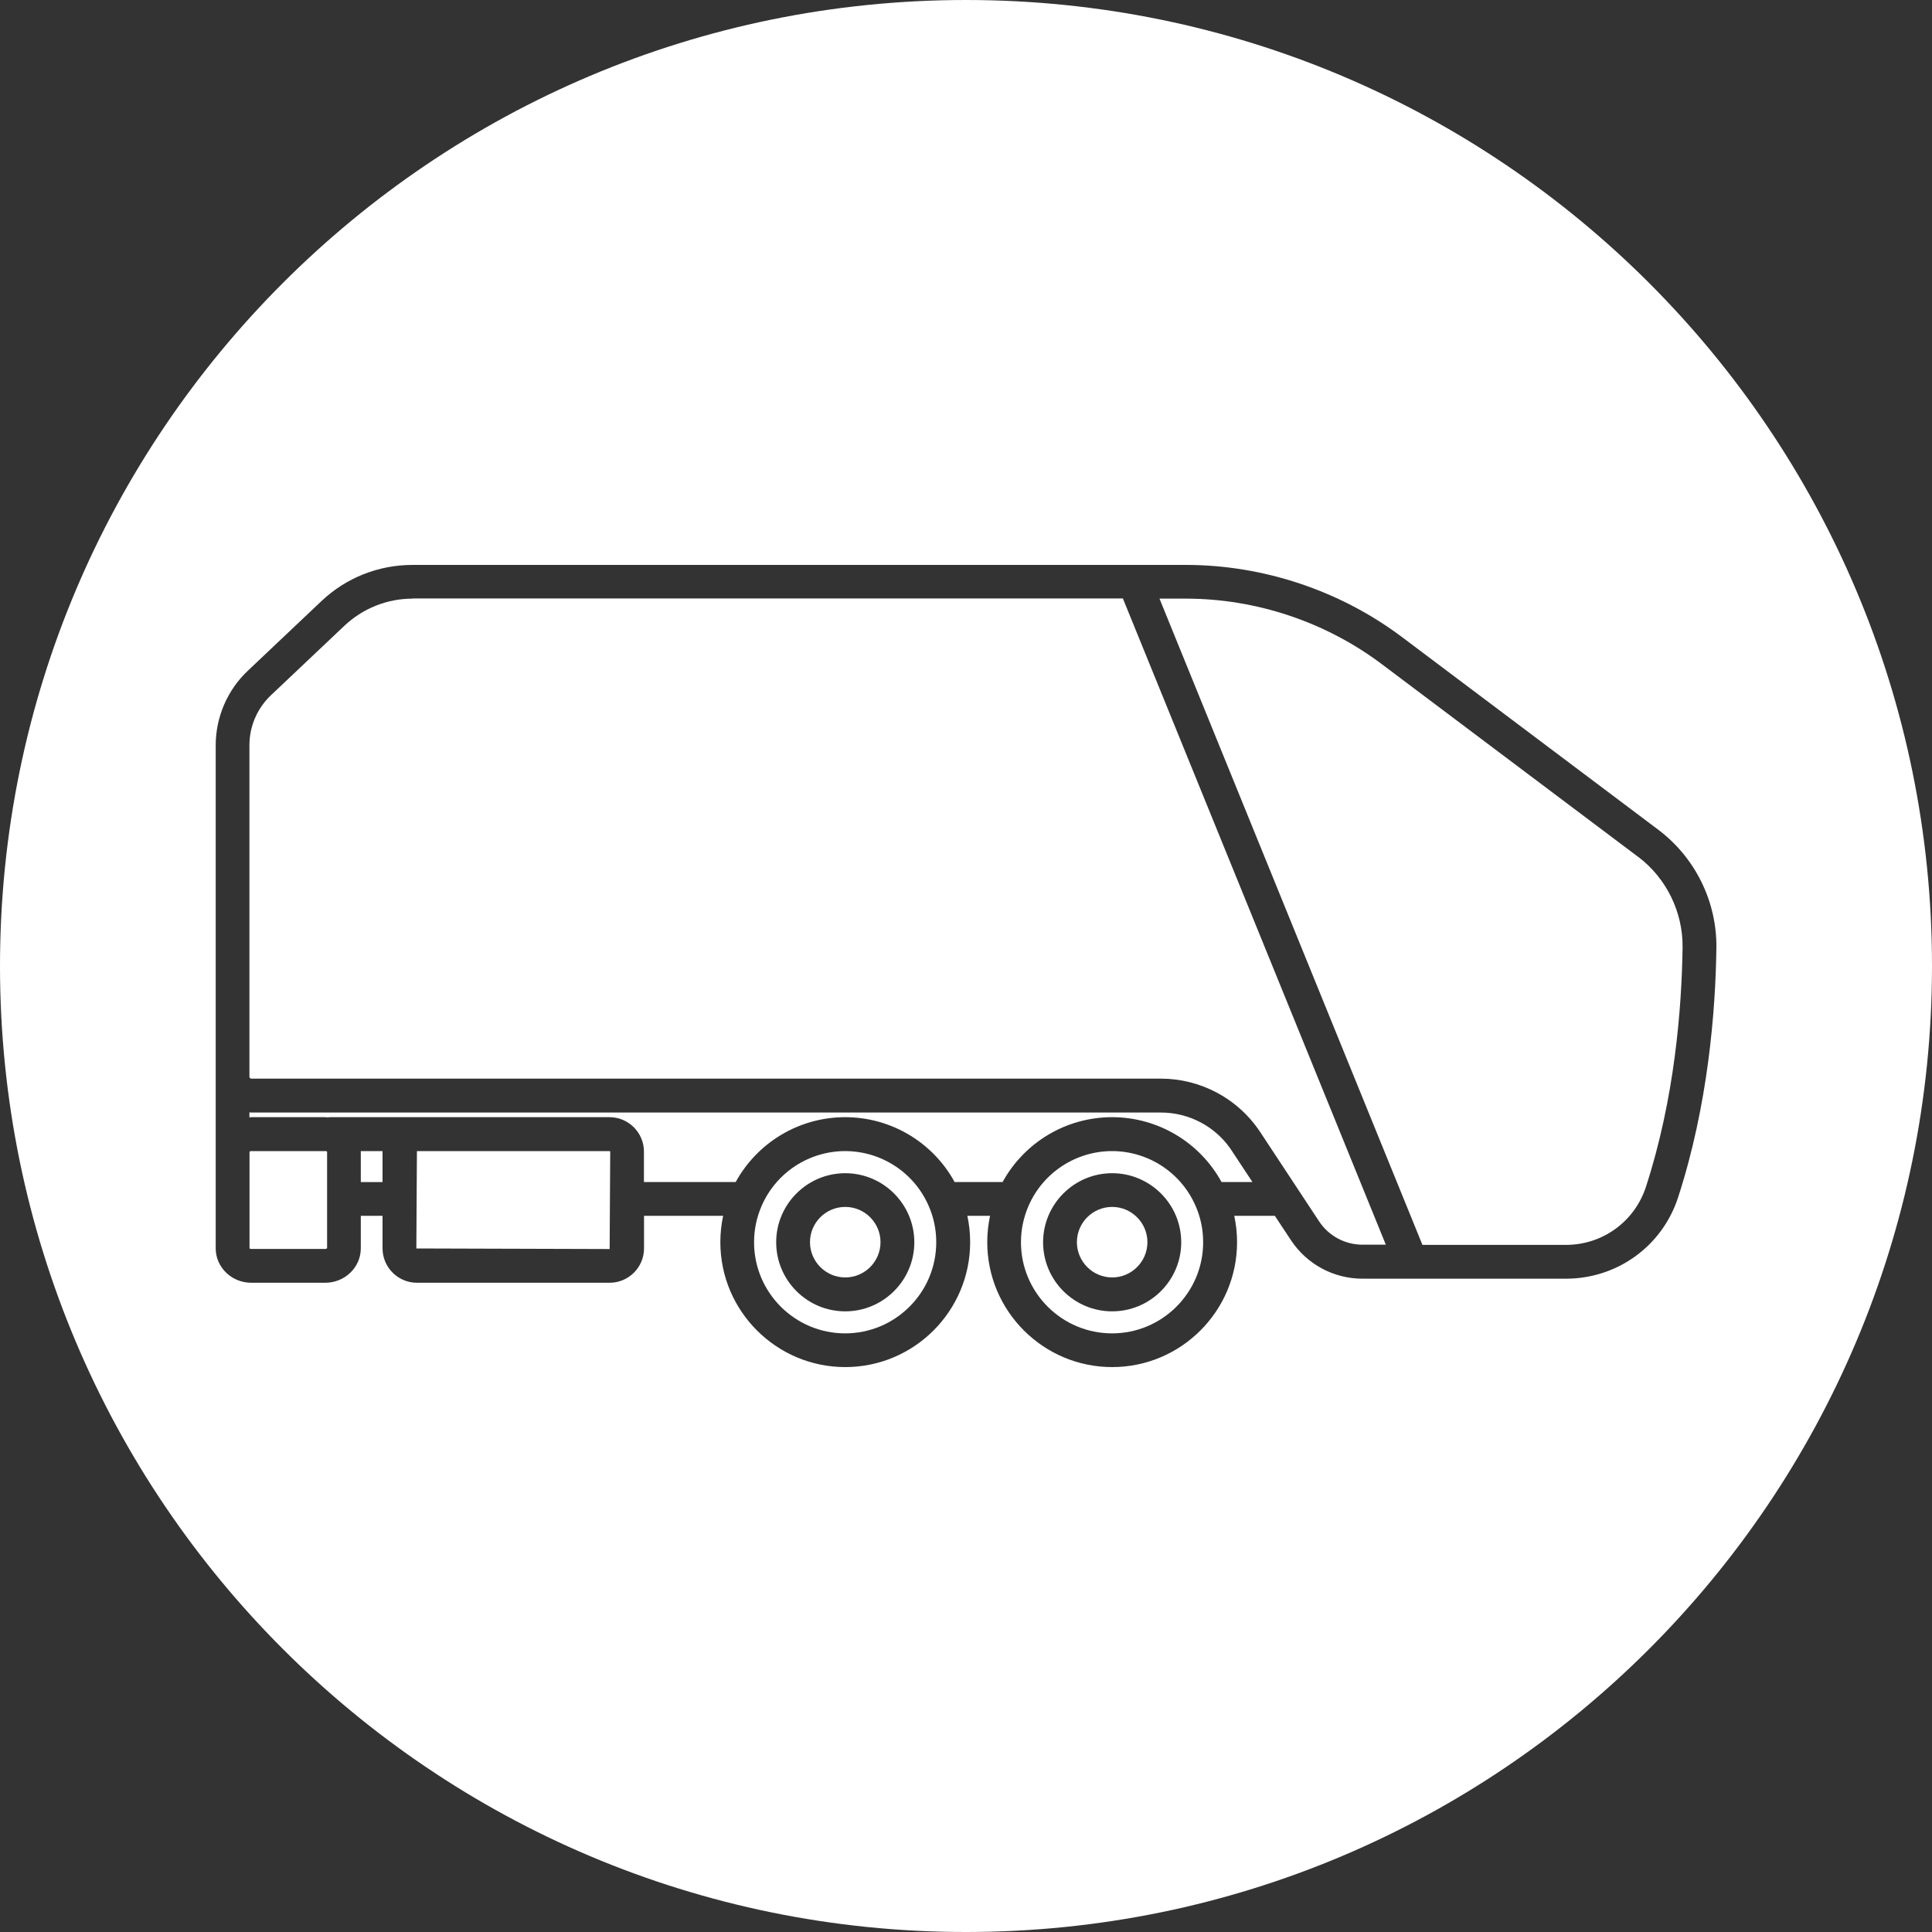 <?xml version="1.0" encoding="UTF-8"?>
<svg id="Layer_2" data-name="Layer 2" xmlns="http://www.w3.org/2000/svg" viewBox="0 0 200 200">
  <rect x="0" y="0" width="200" height="200" fill="#333333" stroke="none"/>
  <defs>
    <style>
      .cls-1 {
        fill: #fff;
      }
    </style>
  </defs>
  <g id="Layer_1-2" data-name="Layer 1">
    <g>
      <path class="cls-1" d="M115.13,124.94c-2.02,0-3.65,1.64-3.65,3.65s1.64,3.65,3.65,3.65,3.65-1.64,3.65-3.65-1.64-3.65-3.65-3.65Z"/>
      <path class="cls-1" d="M37.35,119.22v3.15h2.25v-3.15s0-.04,0-.06h-2.26s0,.04,0,.06Z"/>
      <path class="cls-1" d="M115.13,119.16c-3.75,0-7.15,2.22-8.65,5.66-.52,1.19-.79,2.46-.79,3.78,0,5.2,4.23,9.43,9.43,9.43s9.43-4.23,9.43-9.43c0-1.31-.26-2.58-.79-3.78-1.5-3.44-4.9-5.66-8.65-5.66ZM115.13,135.75c-3.95,0-7.15-3.21-7.15-7.15s3.21-7.15,7.15-7.15,7.15,3.21,7.15,7.15-3.21,7.15-7.15,7.15Z"/>
      <path class="cls-1" d="M87.5,119.16c-3.75,0-7.15,2.22-8.65,5.66-.52,1.19-.79,2.46-.79,3.78,0,5.2,4.23,9.43,9.43,9.43s9.43-4.23,9.43-9.43c0-1.31-.26-2.58-.79-3.78-1.5-3.44-4.9-5.66-8.65-5.66ZM87.5,135.75c-3.95,0-7.15-3.21-7.15-7.15s3.21-7.15,7.15-7.15,7.15,3.21,7.15,7.15-3.21,7.15-7.15,7.15Z"/>
      <path class="cls-1" d="M87.5,124.94c-2.02,0-3.65,1.64-3.65,3.65s1.64,3.65,3.65,3.65,3.65-1.64,3.65-3.65-1.64-3.65-3.65-3.65Z"/>
      <path class="cls-1" d="M33.67,119.16h-7.66c-.12,0-.17.06-.18.07v9.86h0v.14h0s.06.06.18.06h7.66c.12,0,.18-.06.19-.08v-9.99s-.08-.07-.19-.07Z"/>
      <path class="cls-1" d="M100,0C44.77,0,0,44.77,0,100s44.77,100,100,100,100-44.77,100-100S155.23,0,100,0ZM162.11,132.37h-21.05c-3,0-5.78-1.49-7.43-4l-1.66-2.51h-4.2c.19.89.29,1.8.29,2.73,0,7.13-5.8,12.93-12.93,12.93s-12.93-5.8-12.93-12.93c0-.93.1-1.84.29-2.73h-2.35c.19.89.29,1.8.29,2.73,0,7.13-5.8,12.93-12.93,12.93s-12.93-5.8-12.93-12.93c0-.93.1-1.84.29-2.73h-8.19v3.37c0,1.96-1.6,3.56-3.56,3.56h-19.95c-1.96,0-3.56-1.6-3.56-3.56v-3.37h-2.25v3.37c0,1.96-1.65,3.56-3.68,3.56h-7.66c-2.03,0-3.68-1.6-3.68-3.56v-52.08c0-2.91,1.21-5.72,3.32-7.71l7.61-7.2c2.56-2.43,5.92-3.76,9.45-3.76h80.05c8.03,0,15.98,2.66,22.39,7.48l26.51,19.93c3.84,2.89,6.09,7.47,6.02,12.27-.09,6.5-.86,16.26-3.97,25.81-1.64,5.03-6.3,8.4-11.6,8.4Z"/>
      <path class="cls-1" d="M43.16,119.16l-.06,10.08,20.01.06.06-10.08s-.03-.06-.06-.06h-19.95Z"/>
      <path class="cls-1" d="M127.07,118.5c-.75-.94-1.66-1.71-2.72-2.28-1.28-.69-2.72-1.05-4.17-1.05H26.02c-.07,0-.13-.02-.2-.02v.52c.06,0,.12-.02.18-.02h7.66c.08,0,.16.02.25.02.08-.01.16-.02.24-.02h28.95c1.96,0,3.56,1.6,3.56,3.56v3.15h9.5c2.26-4.11,6.58-6.71,11.33-6.71s9.08,2.6,11.33,6.71h4.97c2.26-4.11,6.58-6.71,11.33-6.71s9.08,2.6,11.33,6.71h3.2l-2.14-3.24c-.14-.22-.29-.43-.45-.62Z"/>
      <path class="cls-1" d="M42.71,61.97c-2.63,0-5.13,1-7.05,2.8l-7.61,7.2c-1.42,1.34-2.23,3.22-2.23,5.17v34.32c0,.11.09.2.2.2h94.16c2.03,0,4.04.51,5.83,1.47,1.48.8,2.75,1.86,3.8,3.17.22.28.44.58.64.88l6.1,9.25c1,1.52,2.69,2.42,4.5,2.42h2.41l-27.22-66.9H42.71Z"/>
      <path class="cls-1" d="M169.55,88.68l-26.51-19.93c-5.81-4.37-13.01-6.78-20.28-6.78h-2.73l27.22,66.9h14.86c3.78,0,7.1-2.41,8.27-5.99,2.98-9.14,3.71-18.52,3.8-24.78.05-3.68-1.68-7.21-4.62-9.42Z"/>
    </g>
  </g>
</svg>